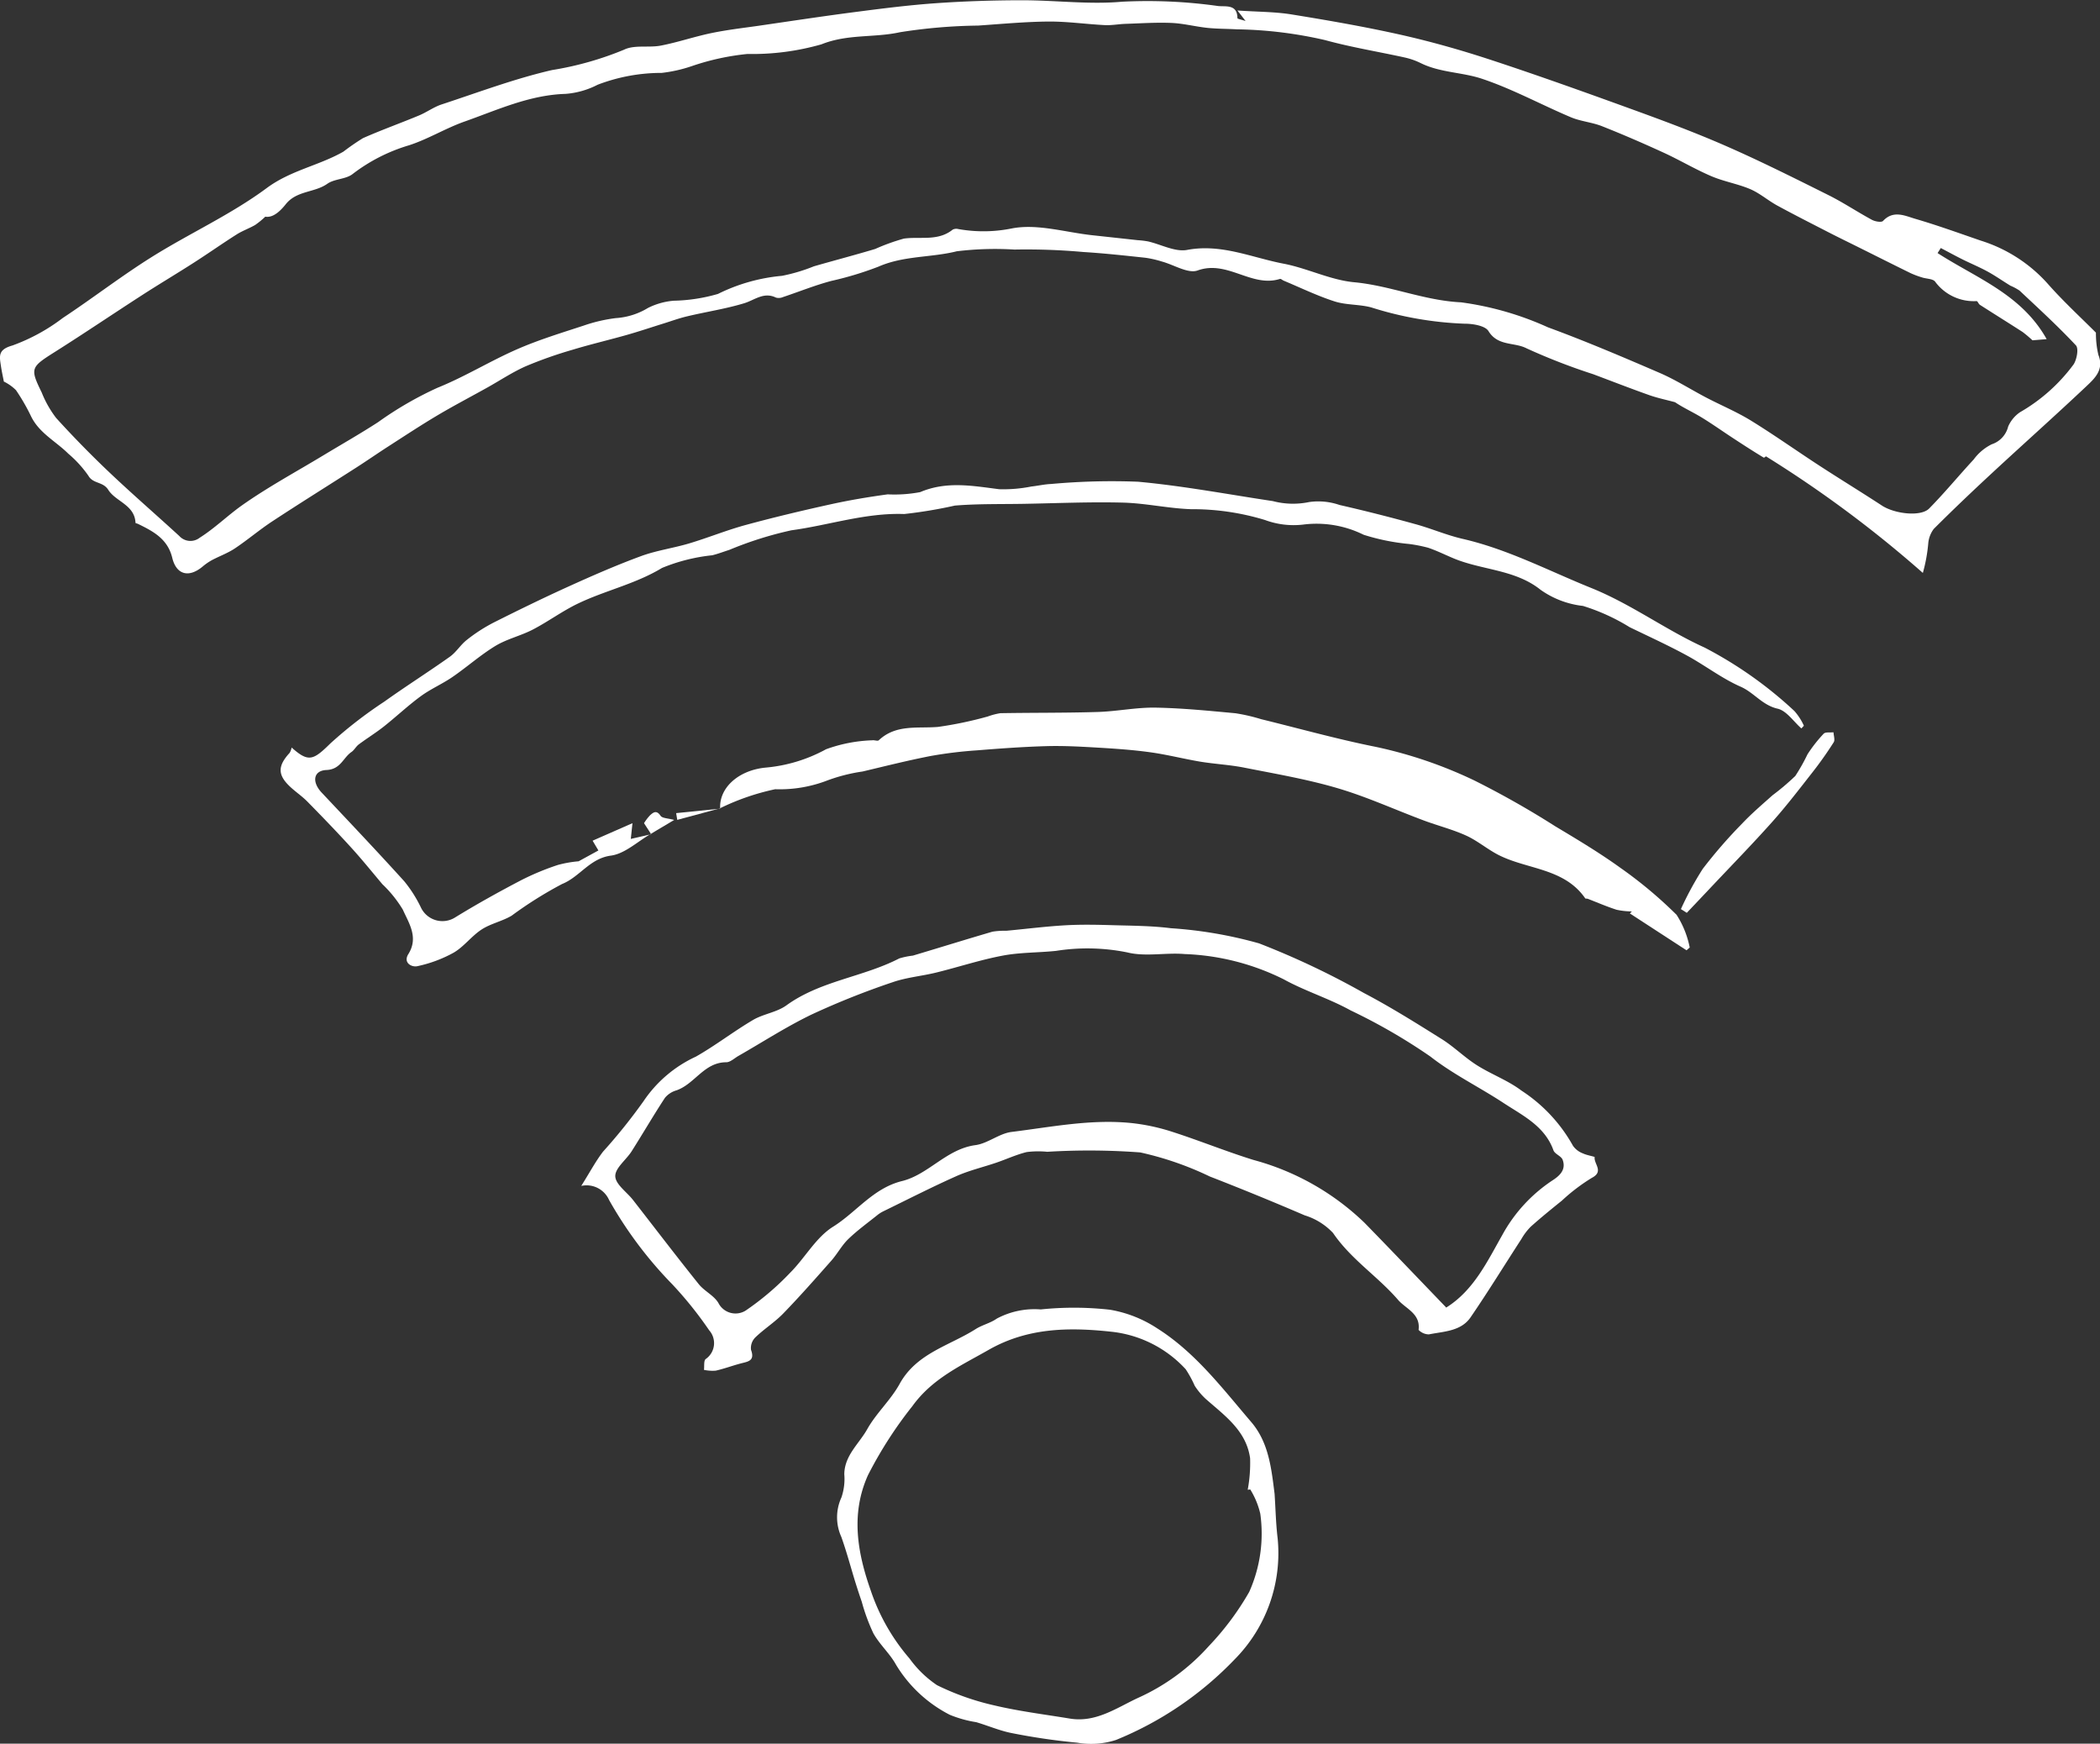 <svg xmlns="http://www.w3.org/2000/svg" width="145.034" height="120.415" viewBox="0 0 145.034 120.415">
  <rect x="0" y="0" width="145.034" height="120.415" fill="#333333" stroke="none"/>
  <g id="rq6Wtf" transform="translate(-538.815 -629.795)">
    <g id="Group_129" data-name="Group 129" transform="translate(538.815 629.795)">
      <path id="Path_2705" data-name="Path 2705" d="M660.764,661.3c.083-.058-.095.125-.144.095-.711-.428-1.408-.88-2.1-1.334-.743-.485-1.465-1-2.224-1.462-.6-.36-1.234-.649-1.8-1.029-.594-.161-1.2-.285-1.782-.49-1.3-.461-2.583-.961-3.873-1.445a42.5,42.5,0,0,1-4.6-1.786c-.846-.437-1.979-.133-2.625-1.187-.234-.381-1.1-.517-1.683-.514a24.121,24.121,0,0,1-6.409-1.122c-.825-.223-1.733-.157-2.54-.417-1.2-.386-2.346-.945-3.514-1.432-.089-.037-.191-.14-.259-.12-1.96.619-3.629-1.327-5.685-.584-.66.238-1.632-.393-2.463-.616a7.192,7.192,0,0,0-1.128-.26c-1.434-.154-2.871-.311-4.31-.4a44.309,44.309,0,0,0-4.753-.168,21.982,21.982,0,0,0-3.976.118c-1.781.447-3.651.292-5.413,1.062a22.781,22.781,0,0,1-3.244.983c-1.137.3-2.233.747-3.351,1.119a.735.735,0,0,1-.48.037c-.843-.414-1.466.165-2.195.388-1.28.389-2.619.589-3.925.9-.568.133-1.118.335-1.676.509-.832.259-1.66.539-2.5.777-1.253.356-2.525.652-3.771,1.031a28.87,28.87,0,0,0-3.218,1.136c-.92.407-1.769.976-2.652,1.469-1.148.641-2.316,1.25-3.446,1.921-1.148.682-2.264,1.418-3.387,2.141-.729.469-1.441.965-2.171,1.434-1.947,1.25-3.914,2.474-5.849,3.745-.887.583-1.7,1.279-2.584,1.869-.491.327-1.063.531-1.588.81a3.964,3.964,0,0,0-.644.447c-.941.783-1.806.573-2.092-.609-.318-1.312-1.319-1.832-2.372-2.345-.055-.026-.164-.043-.165-.067-.059-1.253-1.368-1.463-1.883-2.284-.362-.578-1.047-.4-1.374-.975a7.88,7.88,0,0,0-1.385-1.52c-.857-.854-2-1.416-2.566-2.568a13.836,13.836,0,0,0-1.047-1.818,3.113,3.113,0,0,0-.838-.594c-.067-.352-.153-.73-.208-1.114-.1-.663-.193-1.1.806-1.379a13.126,13.126,0,0,0,3.475-1.9c2.07-1.367,4.038-2.892,6.138-4.207,2.617-1.639,5.474-2.932,7.941-4.761,1.66-1.231,3.6-1.547,5.3-2.518a16.2,16.2,0,0,1,1.35-.931c1.271-.562,2.583-1.031,3.867-1.565.534-.221,1.018-.583,1.562-.762,2.53-.832,5.037-1.777,7.624-2.374a22.156,22.156,0,0,0,4.977-1.407c.722-.353,1.709-.121,2.551-.285,1.169-.226,2.3-.616,3.471-.86,1.063-.221,2.145-.348,3.222-.5,2.269-.33,4.537-.675,6.812-.969,1.84-.239,3.684-.472,5.535-.6,1.967-.136,3.943-.2,5.916-.2,2.3,0,4.618.305,6.9.1a34.872,34.872,0,0,1,6.636.3c.524.051,1.316-.138,1.32.838,0,.047.257.092.563.194l-.561-.725c1.4.095,2.59.085,3.742.272,2.517.407,5.032.844,7.519,1.4,2.089.47,4.161,1.055,6.2,1.725,3.266,1.073,6.5,2.232,9.735,3.406,2.206.8,4.412,1.62,6.56,2.562,2.391,1.048,4.731,2.222,7.067,3.387,1.027.513,1.987,1.158,3,1.705.216.116.655.193.765.074.716-.762,1.509-.355,2.228-.144,1.531.447,3.032.992,4.541,1.511a10.317,10.317,0,0,1,4.555,2.916c1.121,1.276,2.38,2.429,3.378,3.433a6.45,6.45,0,0,0,.169,1.535c.406,1.008-.238,1.61-.822,2.161-2.139,2.018-4.335,3.973-6.491,5.971-1.374,1.273-2.733,2.563-4.057,3.888a1.947,1.947,0,0,0-.382,1.029,11,11,0,0,1-.371,2.009A80.858,80.858,0,0,0,660.764,661.3ZM557.136,644.758a5.755,5.755,0,0,1-.7.573c-.417.241-.881.4-1.286.659-.992.628-1.95,1.306-2.939,1.939-1.2.771-2.429,1.5-3.628,2.276-1.99,1.285-3.953,2.613-5.954,3.878-1.7,1.074-1.756,1.137-.931,2.825a7.345,7.345,0,0,0,.99,1.747c1.179,1.3,2.412,2.559,3.687,3.768,1.576,1.495,3.222,2.918,4.823,4.388a1.037,1.037,0,0,0,1.4.124c1.042-.656,1.927-1.532,2.918-2.235,1.8-1.271,3.749-2.322,5.636-3.463,1.26-.761,2.54-1.488,3.774-2.288a24.257,24.257,0,0,1,4.1-2.374c1.883-.759,3.631-1.844,5.493-2.658,1.487-.651,3.052-1.128,4.6-1.635a10.8,10.8,0,0,1,2.229-.52,4.867,4.867,0,0,0,2.216-.7,4.854,4.854,0,0,1,1.778-.5,11.779,11.779,0,0,0,3.057-.469,12.42,12.42,0,0,1,4.423-1.25,12.021,12.021,0,0,0,2.2-.656c1.41-.407,2.832-.777,4.237-1.2a14.17,14.17,0,0,1,1.982-.715c1.135-.158,2.35.2,3.371-.62a.548.548,0,0,1,.384-.04,9.853,9.853,0,0,0,3.693-.041c1.76-.344,3.708.268,5.575.47q1.566.169,3.133.341a5.981,5.981,0,0,1,.705.085c.908.208,1.869.743,2.7.586,2.365-.444,4.464.531,6.656.95,1.652.315,3.232,1.129,4.884,1.283,2.506.234,4.813,1.261,7.37,1.386a21.347,21.347,0,0,1,6.008,1.726c2.606.957,5.167,2.048,7.718,3.149,1.113.481,2.145,1.144,3.224,1.708,1.019.532,2.09.978,3.067,1.577,1.615.994,3.163,2.095,4.753,3.129,1.427.928,2.881,1.817,4.306,2.748.886.579,2.693.785,3.263.2,1.07-1.086,2.04-2.269,3.076-3.387a3.456,3.456,0,0,1,1.238-1.044,1.724,1.724,0,0,0,1.141-1.227,2.313,2.313,0,0,1,.818-.989,12.068,12.068,0,0,0,3.706-3.31c.22-.348.355-1.093.154-1.307-1.235-1.319-2.573-2.543-3.892-3.782a3.7,3.7,0,0,0-.628-.338c-.543-.33-1.064-.7-1.62-1s-1.122-.534-1.679-.81c-.509-.254-1.009-.527-1.513-.792l-.221.349c2.66,1.721,5.8,2.841,7.532,5.943l-.978.081a8.865,8.865,0,0,0-.686-.578c-.976-.629-1.963-1.242-2.94-1.869-.1-.063-.161-.264-.235-.261a3.315,3.315,0,0,1-2.867-1.349c-.162-.2-.6-.186-.9-.286a6.049,6.049,0,0,1-.8-.3c-1.2-.589-2.393-1.19-3.589-1.785-.674-.336-1.352-.664-2.022-1.008-1.2-.617-2.408-1.228-3.594-1.874-.635-.347-1.2-.847-1.858-1.129-.869-.37-1.829-.525-2.7-.9-1.125-.481-2.184-1.117-3.3-1.627-1.4-.642-2.814-1.256-4.245-1.822-.689-.272-1.465-.329-2.145-.616-2.056-.869-4.034-1.954-6.141-2.658-1.36-.455-2.884-.419-4.223-1.078a4.834,4.834,0,0,0-1.085-.385c-1.84-.407-3.708-.707-5.523-1.206a28.875,28.875,0,0,0-6.1-.745c-.677-.039-1.356-.03-2.027-.1-.831-.088-1.652-.305-2.482-.341-1.058-.045-2.121.029-3.181.063-.476.017-.952.111-1.423.087-1.3-.065-2.6-.256-3.9-.246-1.619.014-3.237.168-4.856.279a37.028,37.028,0,0,0-5.39.458c-1.789.395-3.622.11-5.424.836a17.348,17.348,0,0,1-5.113.666,17.029,17.029,0,0,0-3.865.846,9.84,9.84,0,0,1-2.055.461,12.335,12.335,0,0,0-4.427.818,5.766,5.766,0,0,1-2.218.631c-2.495.076-4.706,1.111-6.981,1.914-1.309.463-2.52,1.216-3.837,1.639a11.986,11.986,0,0,0-3.882,1.979c-.468.371-1.254.326-1.751.677-.888.626-2.119.459-2.876,1.418C558.2,644.335,557.69,644.855,557.136,644.758Z" transform="translate(-538.814 -629.795)" fill="#fff"/>
      <path id="Path_2706" data-name="Path 2706" d="M568.005,694.266c.59-.938.992-1.7,1.507-2.37a38.439,38.439,0,0,0,2.8-3.489,8.789,8.789,0,0,1,3.606-3.067c1.359-.77,2.6-1.738,3.95-2.533.715-.421,1.636-.527,2.3-1.005,2.352-1.707,5.291-1.95,7.8-3.246a5.45,5.45,0,0,1,.941-.194c1.835-.547,3.661-1.118,5.5-1.654a5.246,5.246,0,0,1,.948-.061c1.357-.126,2.712-.3,4.071-.378,1.09-.063,2.187-.04,3.28-.008,1.344.039,2.7.041,4.028.21a29.549,29.549,0,0,1,6.085,1.047,55.864,55.864,0,0,1,7.238,3.427c1.844.967,3.615,2.079,5.381,3.186.844.53,1.566,1.257,2.409,1.792,1,.637,2.155,1.052,3.092,1.763A10.8,10.8,0,0,1,636.5,691.5a1.468,1.468,0,0,0,.689.523c.261.129.814.217.807.257-.072.465.664.987-.2,1.432a12.933,12.933,0,0,0-2.068,1.573c-.727.586-1.455,1.176-2.151,1.8a4.057,4.057,0,0,0-.64.844c-1.172,1.806-2.3,3.643-3.515,5.416-.666.967-1.848.967-2.877,1.174a.994.994,0,0,1-.711-.311c.144-1.125-.882-1.452-1.415-2.07-1.4-1.623-3.255-2.8-4.493-4.622a4.489,4.489,0,0,0-1.957-1.217q-3.255-1.4-6.559-2.685a21.884,21.884,0,0,0-4.8-1.661,47.4,47.4,0,0,0-6.422-.043,6.268,6.268,0,0,0-1.421.019c-.714.175-1.392.492-2.09.73-.923.316-1.885.539-2.772.935-1.7.758-3.361,1.609-5.036,2.425a2.213,2.213,0,0,0-.406.256c-.679.546-1.392,1.059-2.016,1.663-.448.432-.75,1.012-1.165,1.484-1.089,1.232-2.176,2.467-3.32,3.647-.587.607-1.323,1.069-1.932,1.656a1.032,1.032,0,0,0-.3.865c.283.765-.212.806-.7.934-.583.153-1.151.369-1.74.5a2.817,2.817,0,0,1-.81-.055c.034-.256-.026-.634.12-.748a1.332,1.332,0,0,0,.241-1.982,26.249,26.249,0,0,0-2.561-3.19,27.907,27.907,0,0,1-4.353-5.809A1.7,1.7,0,0,0,568.005,694.266Zm59.737,8.4c-.153.06-.058.037.021-.011,1.885-1.188,2.821-3.184,3.844-4.984a10.6,10.6,0,0,1,3.512-3.811c.525-.342.9-.76.663-1.4-.1-.26-.539-.392-.634-.652-.6-1.674-2.107-2.39-3.441-3.265-1.672-1.1-3.5-1.989-5.062-3.214a39.894,39.894,0,0,0-5.5-3.181c-1.487-.824-3.149-1.333-4.637-2.155a16.659,16.659,0,0,0-6.821-1.738c-1.32-.114-2.715.2-3.97-.114a13.894,13.894,0,0,0-4.923-.106c-1.234.129-2.492.1-3.7.331-1.542.292-3.042.789-4.57,1.165-1.007.248-2.064.334-3.035.675a54.715,54.715,0,0,0-5.552,2.213c-1.749.84-3.39,1.906-5.08,2.872-.276.158-.56.436-.839.436-1.525,0-2.174,1.5-3.434,1.939a1.6,1.6,0,0,0-.8.518c-.795,1.212-1.523,2.467-2.3,3.691-.377.593-1.141,1.155-1.129,1.719s.791,1.088,1.221,1.639c1.511,1.939,3,3.895,4.54,5.813.392.49,1.059.787,1.364,1.311a1.324,1.324,0,0,0,1.87.524,18.863,18.863,0,0,0,3.075-2.612c1.031-1.027,1.782-2.442,2.969-3.184,1.615-1.007,2.768-2.662,4.767-3.155,1.83-.451,3.064-2.211,5.065-2.48.858-.115,1.642-.806,2.5-.912,2.746-.34,5.489-.9,8.276-.613a13.939,13.939,0,0,1,2.819.605c1.881.605,3.717,1.355,5.6,1.94a17.654,17.654,0,0,1,7.679,4.343C623.963,698.721,625.807,700.654,627.742,702.664Z" transform="translate(-527.861 -612.37)" fill="#fff"/>
      <path id="Path_2707" data-name="Path 2707" d="M578.474,678.322c-.916.525-1.789,1.371-2.759,1.5-1.469.2-2.14,1.466-3.371,1.961a27.547,27.547,0,0,0-3.484,2.188c-.649.385-1.438.542-2.067.95-.7.454-1.219,1.184-1.931,1.6a9.071,9.071,0,0,1-2.515.937c-.38.085-1-.228-.617-.839.718-1.151.037-2.123-.382-3.065a8.391,8.391,0,0,0-1.414-1.759c-.714-.847-1.41-1.711-2.155-2.529-.983-1.08-2-2.132-3.021-3.171-.385-.393-.857-.7-1.251-1.084-.813-.788-.791-1.4.022-2.284a1.086,1.086,0,0,0,.138-.37c1.166,1.042,1.489.887,2.687-.292a30.226,30.226,0,0,1,3.71-2.874c1.488-1.063,3.036-2.044,4.526-3.1.444-.315.744-.828,1.176-1.165a11.283,11.283,0,0,1,1.811-1.177c1.751-.881,3.514-1.741,5.3-2.55,1.621-.734,3.257-1.448,4.927-2.062,1.07-.392,2.225-.549,3.323-.876,1.312-.393,2.587-.916,3.907-1.274,1.954-.531,3.926-1,5.9-1.434,1.287-.283,2.592-.5,3.9-.679a9.511,9.511,0,0,0,2.244-.155c1.828-.774,3.617-.432,5.453-.2a9.858,9.858,0,0,0,2.228-.187c.45-.048.9-.155,1.346-.173a46.189,46.189,0,0,1,6.019-.157c3.119.286,6.211.873,9.312,1.338a5.441,5.441,0,0,0,2.5.066,4.48,4.48,0,0,1,2.1.2q2.624.6,5.223,1.32c1.106.3,2.17.766,3.286,1.022,3.12.718,5.927,2.2,8.865,3.386,2.785,1.121,5.163,2.907,7.842,4.12a28.006,28.006,0,0,1,6.2,4.38,4.023,4.023,0,0,1,.657,1.018l-.172.186c-.543-.476-1.026-1.223-1.646-1.364-1.056-.241-1.627-1.111-2.547-1.516-1.305-.573-2.463-1.476-3.724-2.161-1.287-.7-2.623-1.309-3.942-1.949a13.93,13.93,0,0,0-3.225-1.469,6.254,6.254,0,0,1-2.925-1.111c-1.762-1.414-4.049-1.352-6.018-2.177-.582-.243-1.15-.527-1.747-.729a9.979,9.979,0,0,0-1.318-.261,14.85,14.85,0,0,1-3.145-.638,7.311,7.311,0,0,0-4.185-.7,5.685,5.685,0,0,1-2.616-.315,17.19,17.19,0,0,0-5.123-.75c-1.571-.054-3.131-.414-4.7-.454-2.276-.059-4.556.044-6.835.084-1.59.028-3.185-.008-4.766.121a32.082,32.082,0,0,1-3.5.583c-2.68-.094-5.2.774-7.793,1.124a25.072,25.072,0,0,0-4.281,1.35c-.4.128-.787.278-1.188.375a12.481,12.481,0,0,0-3.462.873c-1.85,1.12-3.94,1.558-5.841,2.477-1.067.516-2.034,1.234-3.087,1.781-.832.432-1.785.646-2.581,1.128-1.038.63-1.958,1.454-2.964,2.144-.7.483-1.506.826-2.192,1.33-.881.645-1.679,1.4-2.537,2.082-.556.44-1.165.814-1.734,1.238-.2.146-.315.395-.514.531-.578.392-.743,1.2-1.724,1.245-.915.036-1.022.828-.342,1.553,1.913,2.035,3.838,4.06,5.711,6.131a9.029,9.029,0,0,1,1.166,1.843,1.643,1.643,0,0,0,2.37.639c1.465-.9,2.972-1.737,4.5-2.537a17.872,17.872,0,0,1,2.568-1.071,7.854,7.854,0,0,1,1.437-.254l1.367-.748-.4-.675,2.753-1.209-.115,1.086,1.422-.326Z" transform="translate(-533.526 -620.735)" fill="#fff"/>
      <path id="Path_2708" data-name="Path 2708" d="M574.988,672.305c-.089-1.423,1.242-2.65,3.125-2.836A10.613,10.613,0,0,0,582.3,668.2a10.3,10.3,0,0,1,3.195-.618c.146-.025.366.073.444,0,1.191-1.121,2.672-.806,4.091-.924a26.251,26.251,0,0,0,3.446-.722,4.6,4.6,0,0,1,.866-.226c2.24-.039,4.482-.015,6.721-.084,1.324-.04,2.645-.318,3.965-.3,1.85.032,3.7.217,5.542.388a12.465,12.465,0,0,1,1.78.41c2.639.645,5.262,1.382,7.924,1.913a30.41,30.41,0,0,1,6.792,2.316,61.757,61.757,0,0,1,5.589,3.164c1.529.915,3.064,1.833,4.507,2.874a29.743,29.743,0,0,1,3.88,3.246,6.52,6.52,0,0,1,.906,2.254l-.223.192-3.91-2.543.138-.14a5.172,5.172,0,0,1-1.051-.114c-.677-.217-1.33-.5-1.994-.758-.056-.022-.154,0-.179-.034-1.455-2.1-4.014-1.982-6-3-.767-.395-1.443-.978-2.225-1.333-.943-.428-1.964-.684-2.938-1.048-1.983-.741-3.921-1.63-5.945-2.225-2.1-.619-4.281-.99-6.437-1.417-1.008-.2-2.046-.249-3.063-.417-1.174-.2-2.334-.5-3.512-.656-1.225-.166-2.464-.247-3.7-.319-1.143-.067-2.291-.127-3.434-.092-1.591.047-3.18.162-4.765.29a29.4,29.4,0,0,0-3.186.389c-1.577.307-3.137.7-4.7,1.071a11.843,11.843,0,0,0-2.562.666,9.164,9.164,0,0,1-3.475.558,16.316,16.316,0,0,0-3.818,1.319Z" transform="translate(-525.249 -616.459)" fill="#fff"/>
      <path id="Path_2709" data-name="Path 2709" d="M611.067,708.318c.067,1.018.087,2.04.209,3.05a10.422,10.422,0,0,1-2.964,8.374,23.689,23.689,0,0,1-8.2,5.57,5.588,5.588,0,0,1-2.676.187,44.5,44.5,0,0,1-4.485-.655c-.85-.162-1.66-.516-2.495-.762a8.075,8.075,0,0,1-1.821-.508,9.273,9.273,0,0,1-3.708-3.448c-.426-.78-1.136-1.4-1.57-2.18a13.254,13.254,0,0,1-.8-2.174q-.229-.664-.439-1.335c-.324-1.049-.605-2.114-.974-3.148a3.273,3.273,0,0,1,.005-2.72,3.936,3.936,0,0,0,.2-1.612c.018-1.3,1.02-2.1,1.587-3.112.624-1.11,1.623-2.009,2.235-3.123,1.17-2.126,3.433-2.628,5.253-3.786.455-.289,1.022-.411,1.456-.722a5.535,5.535,0,0,1,3.038-.634,22.236,22.236,0,0,1,4.782.021,8.531,8.531,0,0,1,3.255,1.282c2.631,1.661,4.5,4.135,6.491,6.464C610.665,704.764,610.844,706.552,611.067,708.318Zm-1.679-.305-.177.019a10.112,10.112,0,0,0,.165-2.176c-.26-1.89-1.738-2.931-3.046-4.08a4.6,4.6,0,0,1-.781-.928,7.769,7.769,0,0,0-.619-1.135,8.132,8.132,0,0,0-5.2-2.6c-2.928-.314-5.754-.26-8.421,1.264-1.909,1.091-3.881,1.973-5.255,3.877a28.322,28.322,0,0,0-3.07,4.773c-1.2,2.668-.738,5.339.2,7.987a13.987,13.987,0,0,0,2.671,4.674,7.479,7.479,0,0,0,1.9,1.841,17.8,17.8,0,0,0,3.928,1.389c1.722.41,3.49.627,5.24.916,1.8.3,3.241-.745,4.713-1.428a14.583,14.583,0,0,0,4.886-3.574,19.23,19.23,0,0,0,2.792-3.743,9.856,9.856,0,0,0,.765-5.4A5.565,5.565,0,0,0,609.387,708.013Z" transform="translate(-523.039 -605.154)" fill="#fff"/>
      <path id="Path_2710" data-name="Path 2710" d="M623.228,678.777A22.392,22.392,0,0,1,624.735,676a33.588,33.588,0,0,1,2.724-3.133c.655-.694,1.388-1.319,2.1-1.954a16.534,16.534,0,0,0,1.57-1.331,12.861,12.861,0,0,0,.842-1.495,9.948,9.948,0,0,1,1.115-1.421c.124-.131.448-.07.681-.1.01.234.117.528.014.689-.447.706-.931,1.39-1.445,2.048-.916,1.169-1.821,2.352-2.808,3.459-1.377,1.543-2.825,3.023-4.243,4.529-.549.583-1.1,1.164-1.652,1.744Z" transform="translate(-507.138 -615.997)" fill="#fff"/>
      <path id="Path_2711" data-name="Path 2711" d="M571.657,672.108l-.5-.769a3.371,3.371,0,0,1,.417-.546c.223-.2.446-.381.725.033.121.179.52.171.943.289-.564.336-1.089.648-1.613.961Z" transform="translate(-526.679 -614.492)" fill="#fff"/>
      <path id="Path_2712" data-name="Path 2712" d="M575.789,670.388l-2.942.792-.077-.466,3.039-.308Z" transform="translate(-526.073 -614.562)" fill="#fff"/>
    </g>
  </g>
</svg>
